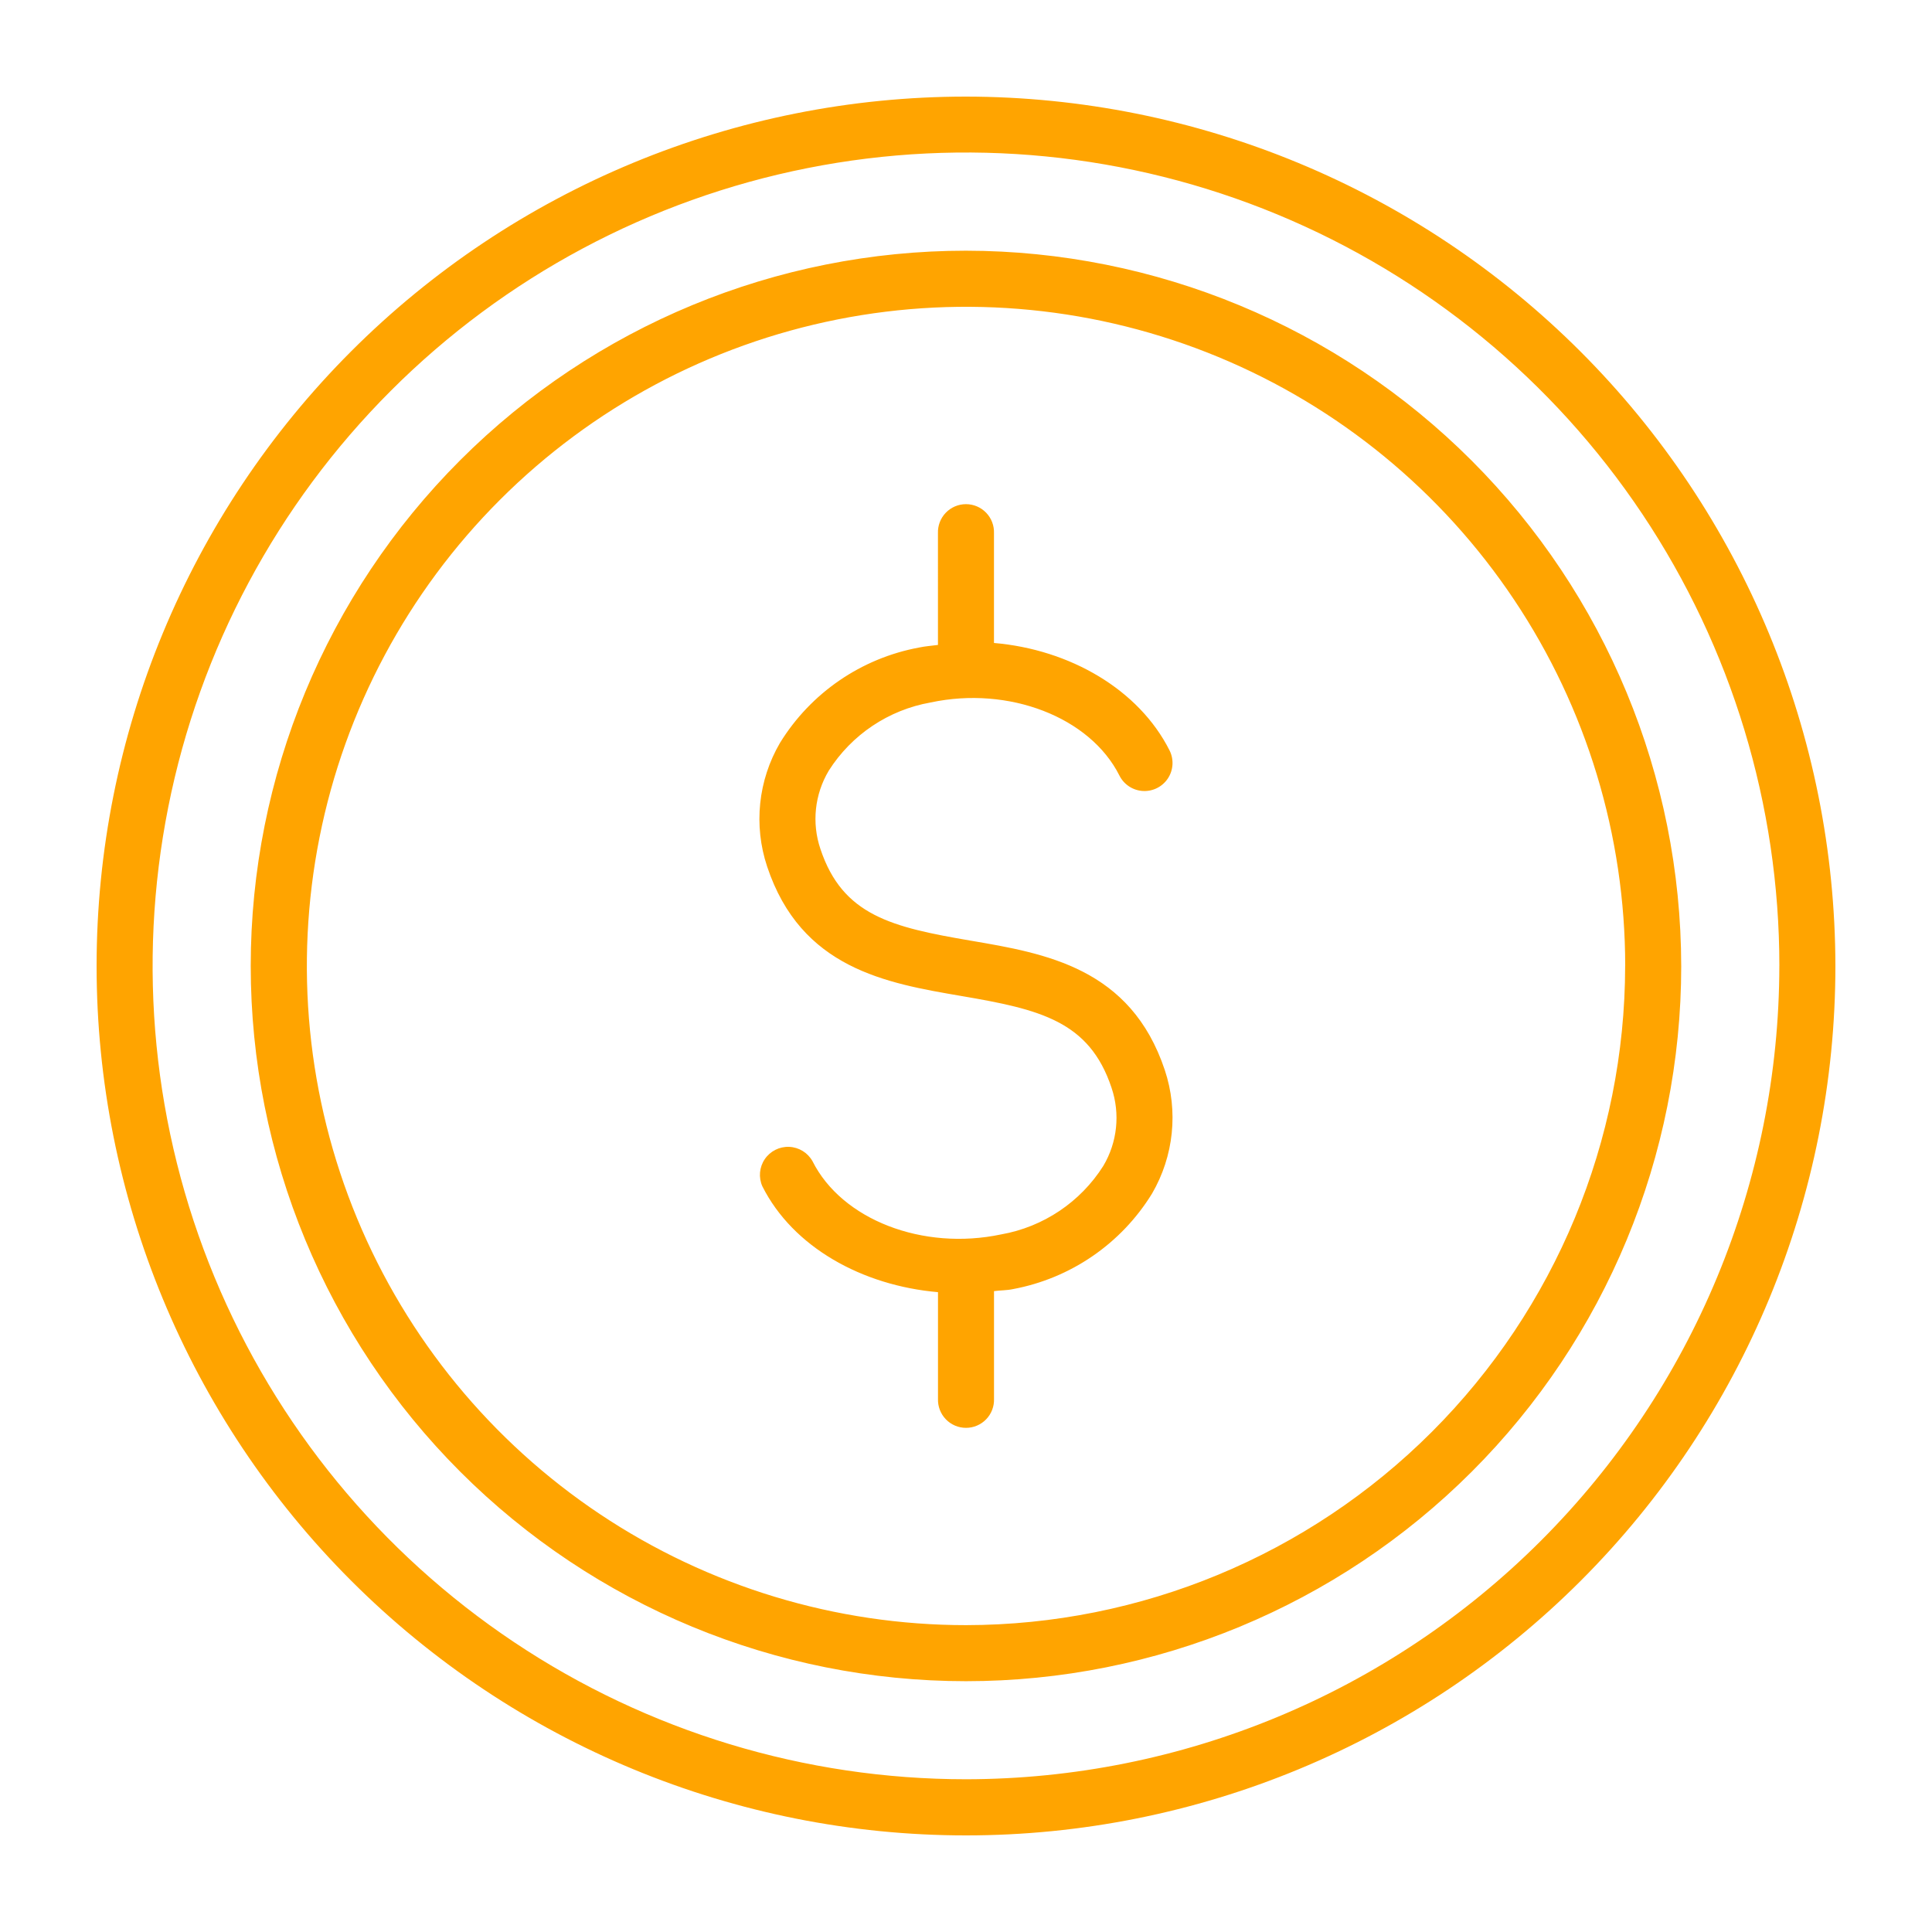 <?xml version="1.0" encoding="UTF-8"?>
<svg width="1200pt" height="1200pt" version="1.1" viewBox="0 0 1200 1200" xmlns="http://www.w3.org/2000/svg">
 <path d="m514.73 478.73c-8.734 14.645-10.621 32.375-5.172 48.531 13.766 41.438 44.398 48.625 93.312 56.988 46.621 7.934 99.492 16.957 120.61 80.398 8.504 25.527 5.609 53.48-7.945 76.727-19.109 31.074-50.469 52.617-86.328 59.305-3.926 0.852-7.859 0.719-11.809 1.262v66.863c0.176 4.727-1.578 9.32-4.859 12.727s-7.809 5.332-12.539 5.332-9.258-1.926-12.539-5.332-5.035-8-4.859-12.727v-66.215c-47.113-4.094-90.07-27.938-109.08-65.723l-0.004-0.004c-2.461-5.512-1.895-11.906 1.496-16.898 3.391-4.996 9.125-7.883 15.156-7.629 6.031 0.254 11.504 3.606 14.465 8.867 18.266 36.434 68.52 55.801 117.23 45.504 26.176-4.633 49.191-20.07 63.41-42.527 8.711-14.652 10.582-32.379 5.121-48.527-13.789-41.484-44.484-48.719-93.383-57.035-46.609-7.981-99.445-17.004-120.54-80.398v-0.004c-8.512-25.555-5.602-53.543 7.992-76.801 19.109-31.039 50.461-52.547 86.305-59.207 3.926-0.852 7.871-1.078 11.809-1.621l-0.004-69.383c-0.172-4.727 1.582-9.32 4.863-12.727s7.809-5.332 12.539-5.332c4.731 0 9.258 1.926 12.539 5.332s5.035 8 4.859 12.727v68.16c47.148 4.031 90 28.906 109.05 66.742l0.004 0.004c2.785 5.562 2.391 12.188-1.031 17.383-3.426 5.195-9.359 8.168-15.57 7.801-6.211-0.367-11.754-4.023-14.539-9.586-18.238-36.324-68.773-55.754-117.23-45.395h-0.004c-26.137 4.602-49.129 20-63.336 42.418zm529.51 121.27c-0.004 117.82-46.816 230.82-130.13 314.12-83.316 83.309-196.32 130.11-314.14 130.1-117.82-0.004-230.82-46.812-314.13-130.13-83.309-83.316-130.11-196.32-130.11-314.14 0.008-117.82 46.812-230.82 130.13-314.13 83.316-83.309 196.32-130.11 314.14-130.11 117.78 0.141 230.7 46.996 313.98 130.29 83.281 83.285 130.12 196.21 130.25 313.99zm-34.801 0h0.004c0.004-80.977-24.004-160.14-68.988-227.47-44.988-67.332-108.93-119.81-183.74-150.8-74.809-30.992-157.13-39.105-236.55-23.312-79.422 15.797-152.38 54.785-209.64 112.04s-96.262 130.21-112.06 209.63c-15.801 79.418-7.695 161.74 23.289 236.56 30.988 74.812 83.465 138.76 150.79 183.75 67.328 44.992 146.49 69.008 227.46 69.008 108.54-0.121 212.61-43.297 289.36-120.05s119.93-180.81 120.05-289.36zm130.56 0c0 143.22-56.895 280.57-158.16 381.84-101.27 101.27-238.62 158.16-381.84 158.16s-280.57-56.895-381.84-158.16c-101.27-101.27-158.16-238.62-158.16-381.84s56.895-280.57 158.16-381.84c101.27-101.27 238.62-158.16 381.84-158.16 143.17 0.16 280.43 57.102 381.66 158.34 101.23 101.24 158.18 238.5 158.34 381.66zm-34.801 0c0.016-99.922-29.602-197.61-85.105-280.7-55.504-83.086-134.4-147.85-226.71-186.1-92.312-38.246-193.89-48.262-291.9-28.777s-188.03 67.598-258.69 138.25c-70.664 70.652-118.79 160.67-138.29 258.67-19.5 98-9.496 199.58 28.738 291.9 38.234 92.316 102.99 171.22 186.07 226.74 83.078 55.516 180.76 85.148 280.68 85.148 133.93-0.137 262.34-53.398 357.05-148.1 94.711-94.695 147.99-223.1 148.14-357.03z" fill="#ffa400"/>
</svg>
